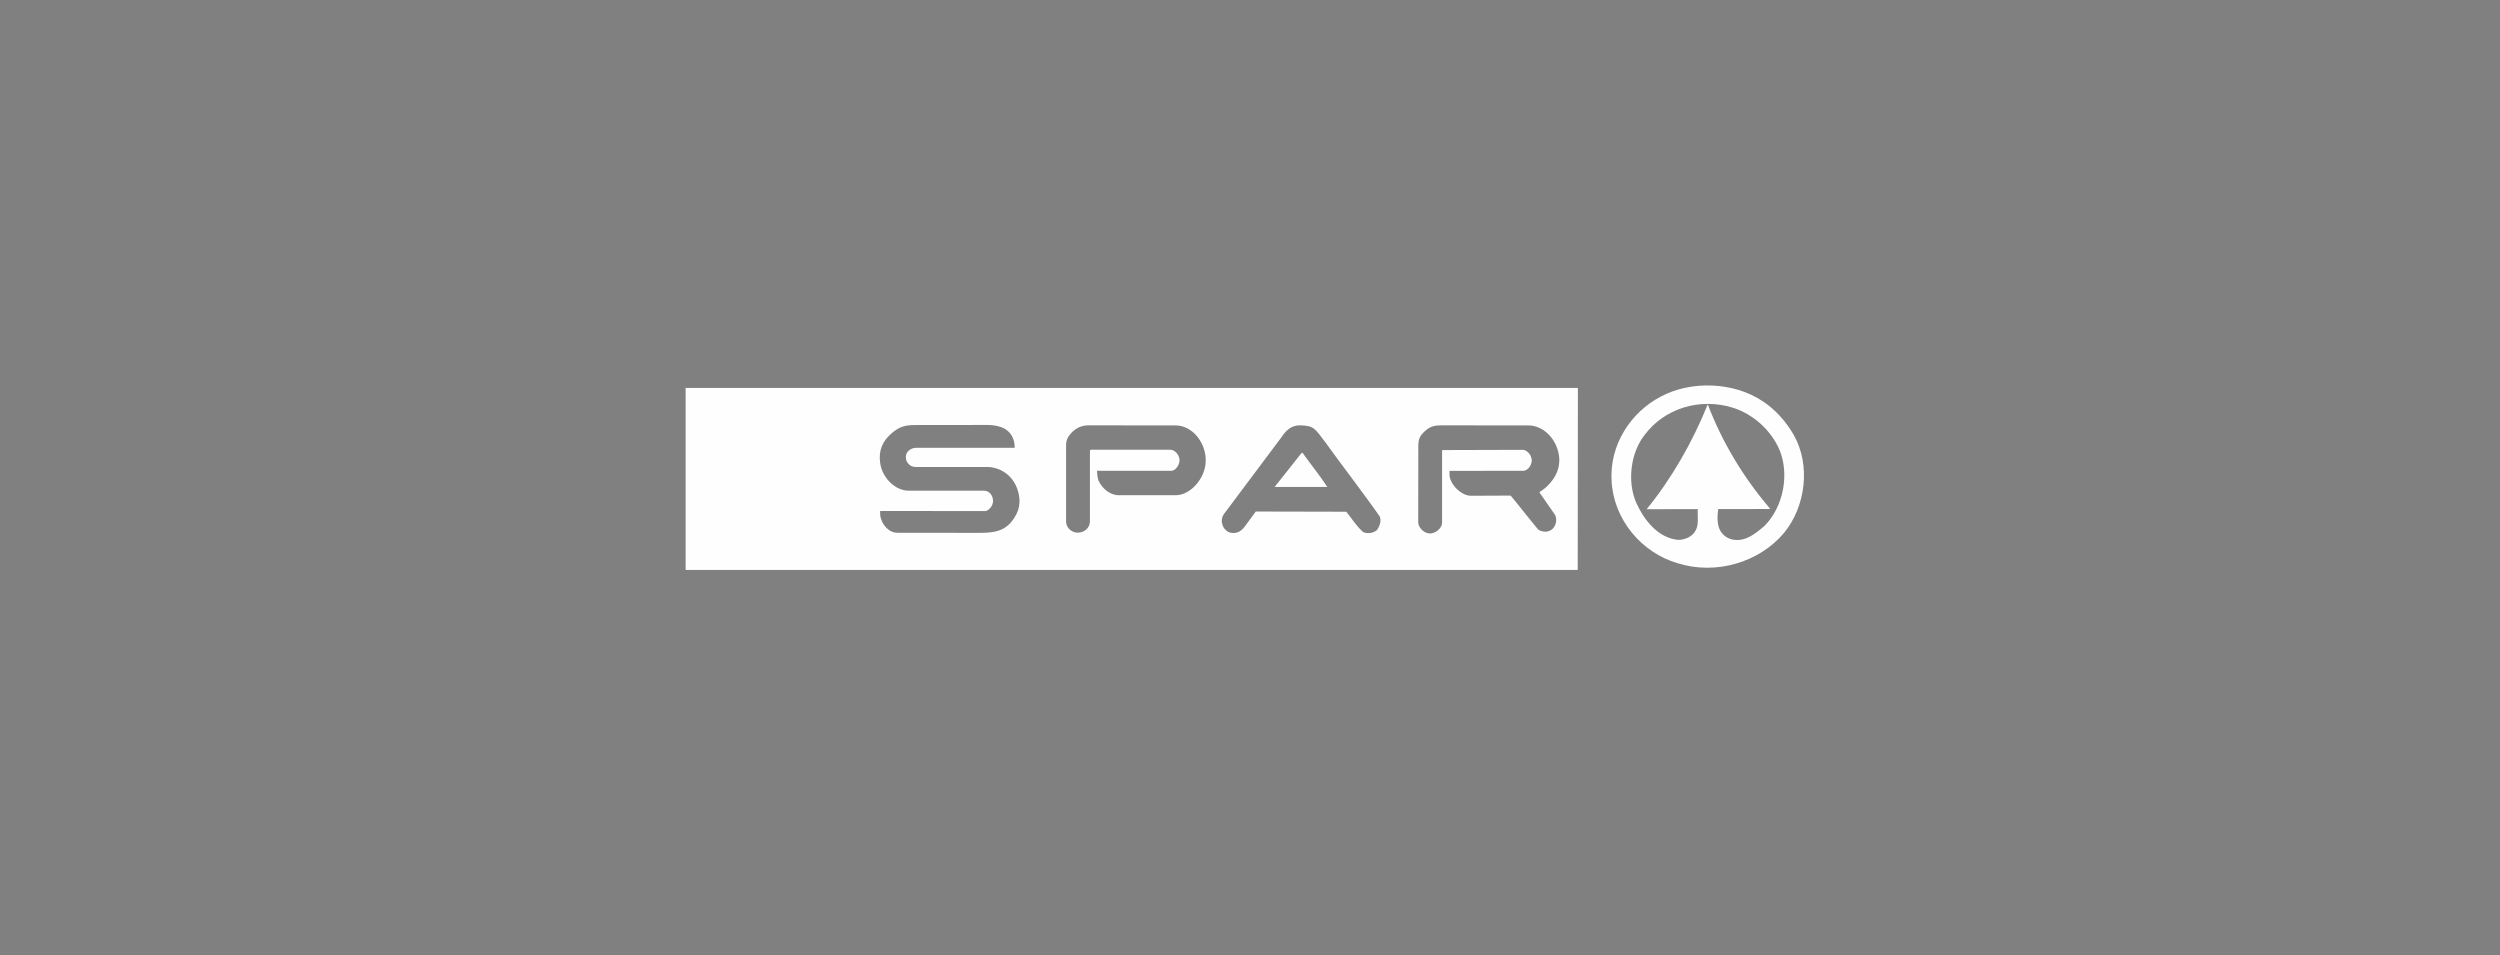 <?xml version="1.0" encoding="UTF-8"?>
<svg width="1196px" height="457px" viewBox="0 0 1196 457" version="1.1" xmlns="http://www.w3.org/2000/svg" xmlns:xlink="http://www.w3.org/1999/xlink">
    <rect x="0" y="0" width="1196" height="457" fill="#808080" stroke="none"/>
    <!-- Generator: Sketch 61 (89581) - https://sketch.com -->
    <title>Group 11</title>
    <desc>Created with Sketch.</desc>
    <g id="Web-pages" stroke="none" stroke-width="1" fill="none" fill-rule="evenodd">
        <g id="Group-11">
            <rect id="Rectangle" stroke-opacity="0.01" stroke="#000000" stroke-width="0.1" x="0.05" y="0.05" width="1195.552" height="456.422"></rect>
            <g id="Group-7" transform="translate(328, 182)" fill="#FEFEFE">
                <path d="M415.856,64.211 C416.536,65.193 416.757,67.144 416.121,68.829 C415.534,70.398 414.75,71.315 413.229,71.979 C411.15,72.876 408.41,72.039 407.529,70.945 C407.529,70.945 400.41,62.208 396.472,57.237 C395.776,56.509 395.422,55.829 394.686,55.085 L375.712,55.177 C371.002,55.201 365.451,49.53 365.451,45.013 L365.451,43.267 L400.784,43.223 C402.107,43.219 403.588,41.976 404.312,40.343 C404.967,38.874 404.955,37.688 404.312,36.212 C403.547,34.454 401.802,33.199 400.43,33.199 L362,33.311 L361.887,33.698 L361.887,68.222 C361.887,70.523 358.734,73.479 355.653,73.185 C352.809,72.916 350.472,69.996 350.476,67.956 L350.52,31.361 C350.524,27.551 351.626,26.067 354.012,23.971 C356.337,21.928 358.444,21.474 361.525,21.478 L403.242,21.522 C409.199,21.526 414.774,26.079 417.01,32.632 C419.408,39.663 417.195,45.885 411.801,50.95 C410.599,52.08 408.414,53.468 408.414,53.468 L415.856,64.211 Z M330.867,71.436 C329.073,73.125 326.132,73.479 324.093,72.518 C320.875,69.622 318.651,66.025 316.072,62.812 L272.751,62.715 L267.631,69.718 C266.014,71.926 263.962,73.439 260.805,72.876 C259.168,72.538 257.607,71.146 257.064,69.638 C256.223,67.687 256.312,65.849 257.418,64.067 L284.875,27.411 C287.176,23.939 289.665,21.449 293.965,21.477 C300.727,21.57 301.19,23.28 305.852,29.325 C312.348,38.432 325.465,55.515 332.114,65.149 C332.95,67.333 331.973,69.666 330.867,71.436 L330.867,71.436 Z M234.599,54.904 L206.434,54.904 C202.311,54.397 199.15,51.38 197.525,47.897 C196.97,46.533 196.937,44.614 196.78,43.194 L198.237,43.223 L232.282,43.223 C233.75,43.223 235.158,41.871 235.85,40.17 C236.485,38.609 236.445,37.346 235.669,35.854 C234.816,34.204 233.268,33.155 231.751,33.155 L193.78,33.155 L193.422,33.521 L193.422,67.409 C193.422,70.563 190.691,72.888 187.469,72.823 C184.645,72.775 182.01,70.462 182.01,67.47 L182.01,31.18 C182.01,28.183 183.145,26.413 185.26,24.39 C187.477,22.274 190.393,21.478 192.529,21.478 L234.422,21.522 C242.499,21.53 249.043,29.9 248.822,38.653 C248.613,47.1 241.304,54.904 234.599,54.904 L234.599,54.904 Z M155.985,67.486 C151.661,72.86 145.744,72.924 139.228,72.92 L101.257,72.876 C97.138,72.872 93.667,68.785 93.083,64.577 L93.059,62.454 L143.186,62.502 C144.863,62.502 147.011,60.169 147.072,57.776 C147.136,55.201 145.37,52.744 142.804,52.744 L106.695,52.748 C100.448,52.748 94.081,46.839 93.059,39.45 C92.227,33.472 94.173,28.951 98.775,25.094 C102.25,22.177 104.889,21.345 109.752,21.337 L143.15,21.297 C148.311,21.2 153.926,22.097 156.343,27.049 C157.075,28.557 157.462,30.202 157.413,32.217 L110.239,32.229 C108.795,32.229 106.542,33.058 105.714,34.957 C104.684,37.314 105.87,40.025 108.207,41.067 C109.141,41.481 110.79,41.425 110.79,41.425 L145.113,41.425 C151.255,41.863 156.726,45.837 158.837,52.39 C160.675,58.085 159.73,62.824 155.985,67.486 L155.985,67.486 Z M0.001,3.59 L0.001,90.667 L426.777,90.667 L426.865,3.59 L0.001,3.59 Z" id="Fill-1"></path>
                <path d="M294.986,34.632 C294.664,34.604 294.322,35.135 294.322,35.135 L281.792,50.947 L306.981,50.947 C303.413,45.497 299.298,40.449 295.553,35.204 C295.553,35.204 295.3,34.661 294.986,34.632" id="Fill-3"></path>
                <path d="M530.172,26.151 C538.357,40.696 535.771,60.369 525.534,72.875 C513.668,87.046 492.904,93.244 474.55,87.432 C457.262,82.42 443.891,66.431 442.994,48.073 C441.933,30.945 452.049,15.178 466.706,7.64 C481.01,0.001 501.327,0.717 515.019,9.796 C521.109,13.653 526.503,19.715 530.172,26.151 M523.217,32.981 C528.197,44.738 525.256,60.458 516.085,69.641 C511.665,73.394 506.898,77.344 500.756,76.109 C497.405,75.324 495,72.987 494.159,69.818 C493.439,67.058 493.616,64.408 493.982,61.552 L518.905,61.508 L518.225,60.655 C505.651,45.812 495.668,29.059 488.99,11.417 C481.81,29.284 471.742,46.942 459.752,61.604 L484.18,61.552 C484.031,64.822 484.795,68.808 483.287,71.616 C481.77,74.693 478.206,76.225 474.908,76.286 C465.057,75.369 458.509,66.7 454.764,58.499 C450.4,48.423 452.005,34.586 458.863,25.97 C468.4,13.295 485.242,8.175 500.937,13.03 C510.506,16.034 519.018,23.492 523.217,32.981" id="Fill-5"></path>
            </g>
        </g>
    </g>
</svg>